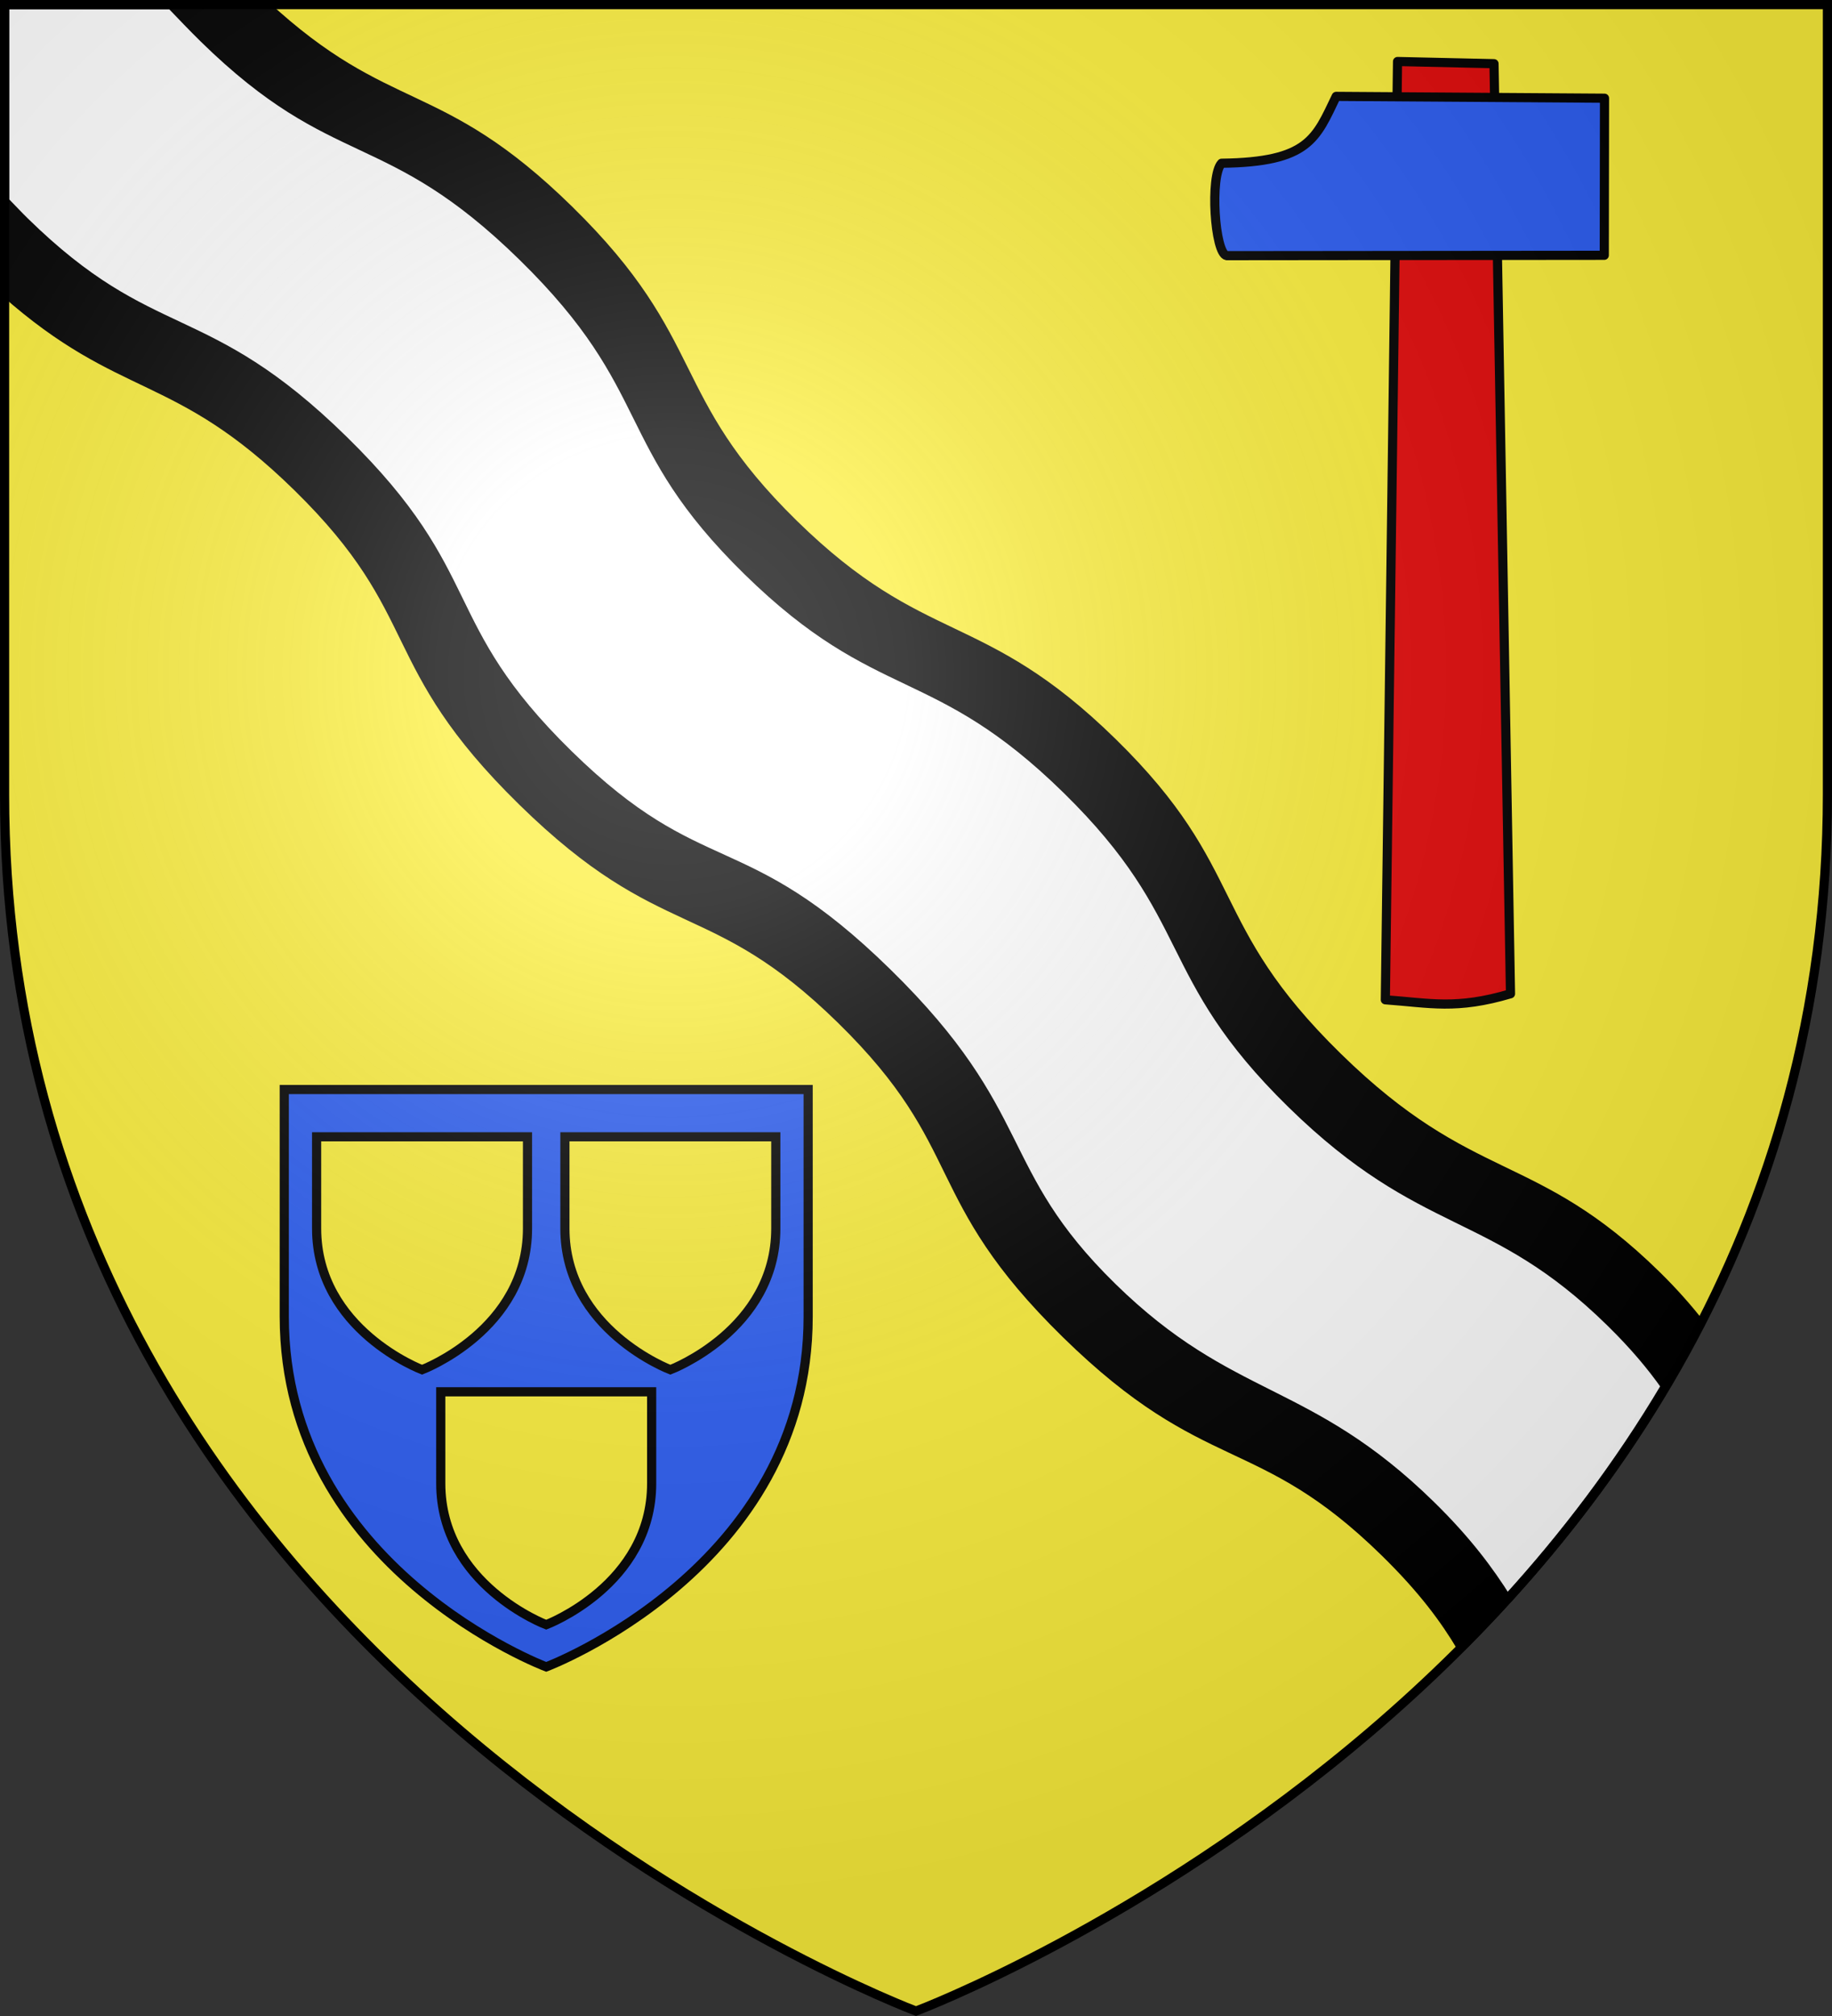 <?xml version="1.0" encoding="UTF-8" standalone="no"?>
<svg
   width="600"
   height="660"
   viewBox="-300 -300 600 660"
   version="1.1"
   id="svg25"
   sodipodi:docname="Blason de Spechbach (Haut-Rhin).svg"
   inkscape:version="1.1.1 (3bf5ae0, 2021-09-20)"
   xmlns:inkscape="http://www.inkscape.org/namespaces/inkscape"
   xmlns:sodipodi="http://sodipodi.sourceforge.net/DTD/sodipodi-0.dtd"
   xmlns:xlink="http://www.w3.org/1999/xlink"
   xmlns="http://www.w3.org/2000/svg"
   xmlns:svg="http://www.w3.org/2000/svg">
  <rect x="-300" y="-300" width="600" height="660" fill="#333333" stroke="none"/>
  <sodipodi:namedview
     id="namedview27"
     pagecolor="#ffffff"
     bordercolor="#666666"
     borderopacity="1.0"
     inkscape:pageshadow="2"
     inkscape:pageopacity="0.0"
     inkscape:pagecheckerboard="0"
     showgrid="false"
     inkscape:zoom="0.57651515"
     inkscape:cx="57.240473"
     inkscape:cy="215.08541"
     inkscape:window-width="1920"
     inkscape:window-height="1015"
     inkscape:window-x="0"
     inkscape:window-y="40"
     inkscape:window-maximized="1"
     inkscape:current-layer="layer3" />
  <defs
     id="defs13">
    <radialGradient
       id="Gradient1"
       gradientUnits="userSpaceOnUse"
       cx="-80"
       cy="-80"
       r="405">
      <stop
         style="stop-color:#fff;stop-opacity:0.31"
         offset="0"
         id="stop2" />
      <stop
         style="stop-color:#fff;stop-opacity:0.25"
         offset="0.19"
         id="stop4" />
      <stop
         style="stop-color:#6b6b6b;stop-opacity:0.125"
         offset="0.6"
         id="stop6" />
      <stop
         style="stop-color:#000;stop-opacity:0.125"
         offset="1"
         id="stop8" />
    </radialGradient>
    <clipPath
       id="shield_cut">
      <path
         id="shield"
         d="M-298.5,-298.5 h597 v258.5 C 298.5,246.2 0,358.39 0,358.39 0,358.39 -298.5,246.2 -298.5,-40z" />
    </clipPath>
  </defs>
  <g
     id="layer4"
     inkscape:label="Fond écu"
     inkscape:groupmode="layer"
     sodipodi:insensitive="true">
    <use
       xlink:href="#shield"
       fill="#e20909"
       id="use15"
       style="fill:#fcef3c"
       x="0"
       y="0"
       width="100%"
       height="100%" />
  </g>
  <g
     id="layer3"
     inkscape:label="Meubles"
     inkscape:groupmode="layer">
    <path
       id="rect884"
       style="stroke:#000000;stroke-width:3;stroke-linecap:round;stroke-linejoin:bevel"
       d="M 1.5 1.5 L 1.5 95.539 C 40.215 129.831 57.586 120.384 97.441 159.414 C 140.189 201.275 124.566 216.769 171.09 262.328 C 217.614 307.887 232.874 292.039 275.523 333.805 C 318.173 375.571 302.845 391.352 349.172 436.719 C 395.498 482.085 412.346 467.793 453.605 508.197 C 465.958 520.294 473.195 530.141 478.635 539.297 C 507.865 510.033 535.426 474.848 556.795 433.4 C 552.814 428.403 548.338 423.212 542.463 417.459 C 501.955 377.79 482.248 389.284 438.029 345.982 C 393.811 302.681 407.71 285.499 364.381 243.068 C 321.052 200.638 302.602 213.36 259.947 171.59 C 217.293 129.82 230.865 112.319 186.299 68.676 C 143.467 26.732 127.407 39.171 86.678 1.5 L 1.5 1.5 z "
       transform="translate(-300,-300)" />
    <path
       id="rect966"
       style="fill:#ffffff;stroke:#000000;stroke-width:3;stroke-linecap:round;stroke-linejoin:bevel"
       d="M 1.5 1.5 L 1.5 65.857 C 3.692 68.092 5.834 70.405 8.051 72.576 C 50.169 113.821 66.778 99.294 112.484 144.053 C 158.191 188.812 142.314 204.056 186.133 246.967 C 229.952 289.878 243.023 271.887 290.566 318.445 C 338.11 365.003 325.072 383.026 364.215 421.357 C 403.357 459.689 428.168 453.195 468.648 492.836 C 480.373 504.317 487.731 514.204 493.598 523.578 C 512.41 502.954 530.118 479.713 545.508 453.797 C 540.976 447.379 535.311 440.548 527.42 432.82 C 488.282 394.494 466.439 403.893 422.986 361.342 C 379.534 318.79 392.582 300.775 349.338 258.428 C 306.094 216.08 287.955 229.109 244.904 186.951 C 201.854 144.793 215.852 127.709 171.256 84.037 C 126.66 40.366 110.109 54.95 66.822 12.561 C 63.147 8.962 59.598 5.218 56.027 1.5 L 1.5 1.5 z "
       transform="translate(-300,-300)" />
    <path
       id="path1001"
       style="fill:#2b5df2;stroke:#000000;stroke-width:3"
       d="m -206.902,56.687 v 74.381 c 0,82.351 85.792,114.632 85.792,114.632 0,0 85.79,-32.282 85.79,-114.632 V 56.687 Z m 10.597,15.479 h 69.068 v 30.006 c 0,33.221 -34.533,46.244 -34.533,46.244 0,0 -34.535,-13.023 -34.535,-46.244 z m 81.32,0 h 69.068 v 30.006 c 0,33.221 -34.533,46.244 -34.533,46.244 0,0 -34.535,-13.023 -34.535,-46.244 z m -40.66,83.479 h 69.068 v 30.006 c 0,33.221 -34.533,46.244 -34.533,46.244 0,0 -34.535,-13.023 -34.535,-46.244 z" />
    <path
       d="m 194.706,25.344 -5.401,-304.496 -31.595,-0.714 -3.995,307.179 c 14.664,1.062 23.193,3.308 40.991,-1.969 z"
       style="color:#000000;display:inline;overflow:visible;visibility:visible;fill:#e20909;fill-opacity:1;fill-rule:nonzero;stroke:#000000;stroke-width:3;stroke-linecap:round;stroke-linejoin:round;stroke-miterlimit:4;stroke-dasharray:none;stroke-dashoffset:0;stroke-opacity:1;marker:none;marker-start:none;marker-mid:none;marker-end:none"
       id="path1882" />
    <path
       d="m 225.417,-216.423 0.074,-51.425 -87.866,-0.6 c -6.651,13.775 -8.895,21.524 -37.537,21.888 -3.896,4.017 -2.288,29.585 1.678,30.259 z"
       style="color:#000000;display:inline;overflow:visible;visibility:visible;fill:#2b5df2;fill-opacity:1;fill-rule:nonzero;stroke:#000000;stroke-width:3;stroke-linecap:round;stroke-linejoin:round;stroke-miterlimit:4;stroke-dasharray:none;stroke-dashoffset:0;stroke-opacity:1;marker:none;marker-start:none;marker-mid:none;marker-end:none"
       id="path1884" />
  </g>
  <g
     id="layer2"
     inkscape:label="Reflet final"
     inkscape:groupmode="layer"
     sodipodi:insensitive="true">
    <use
       xlink:href="#shield"
       fill="url(#Gradient1)"
       id="use19" />
  </g>
  <g
     id="layer1"
     inkscape:label="Contour final"
     inkscape:groupmode="layer"
     sodipodi:insensitive="true">
    <use
       xlink:href="#shield"
       style="fill:none;stroke:#000;stroke-width:3"
       id="use22" />
  </g>
</svg>
